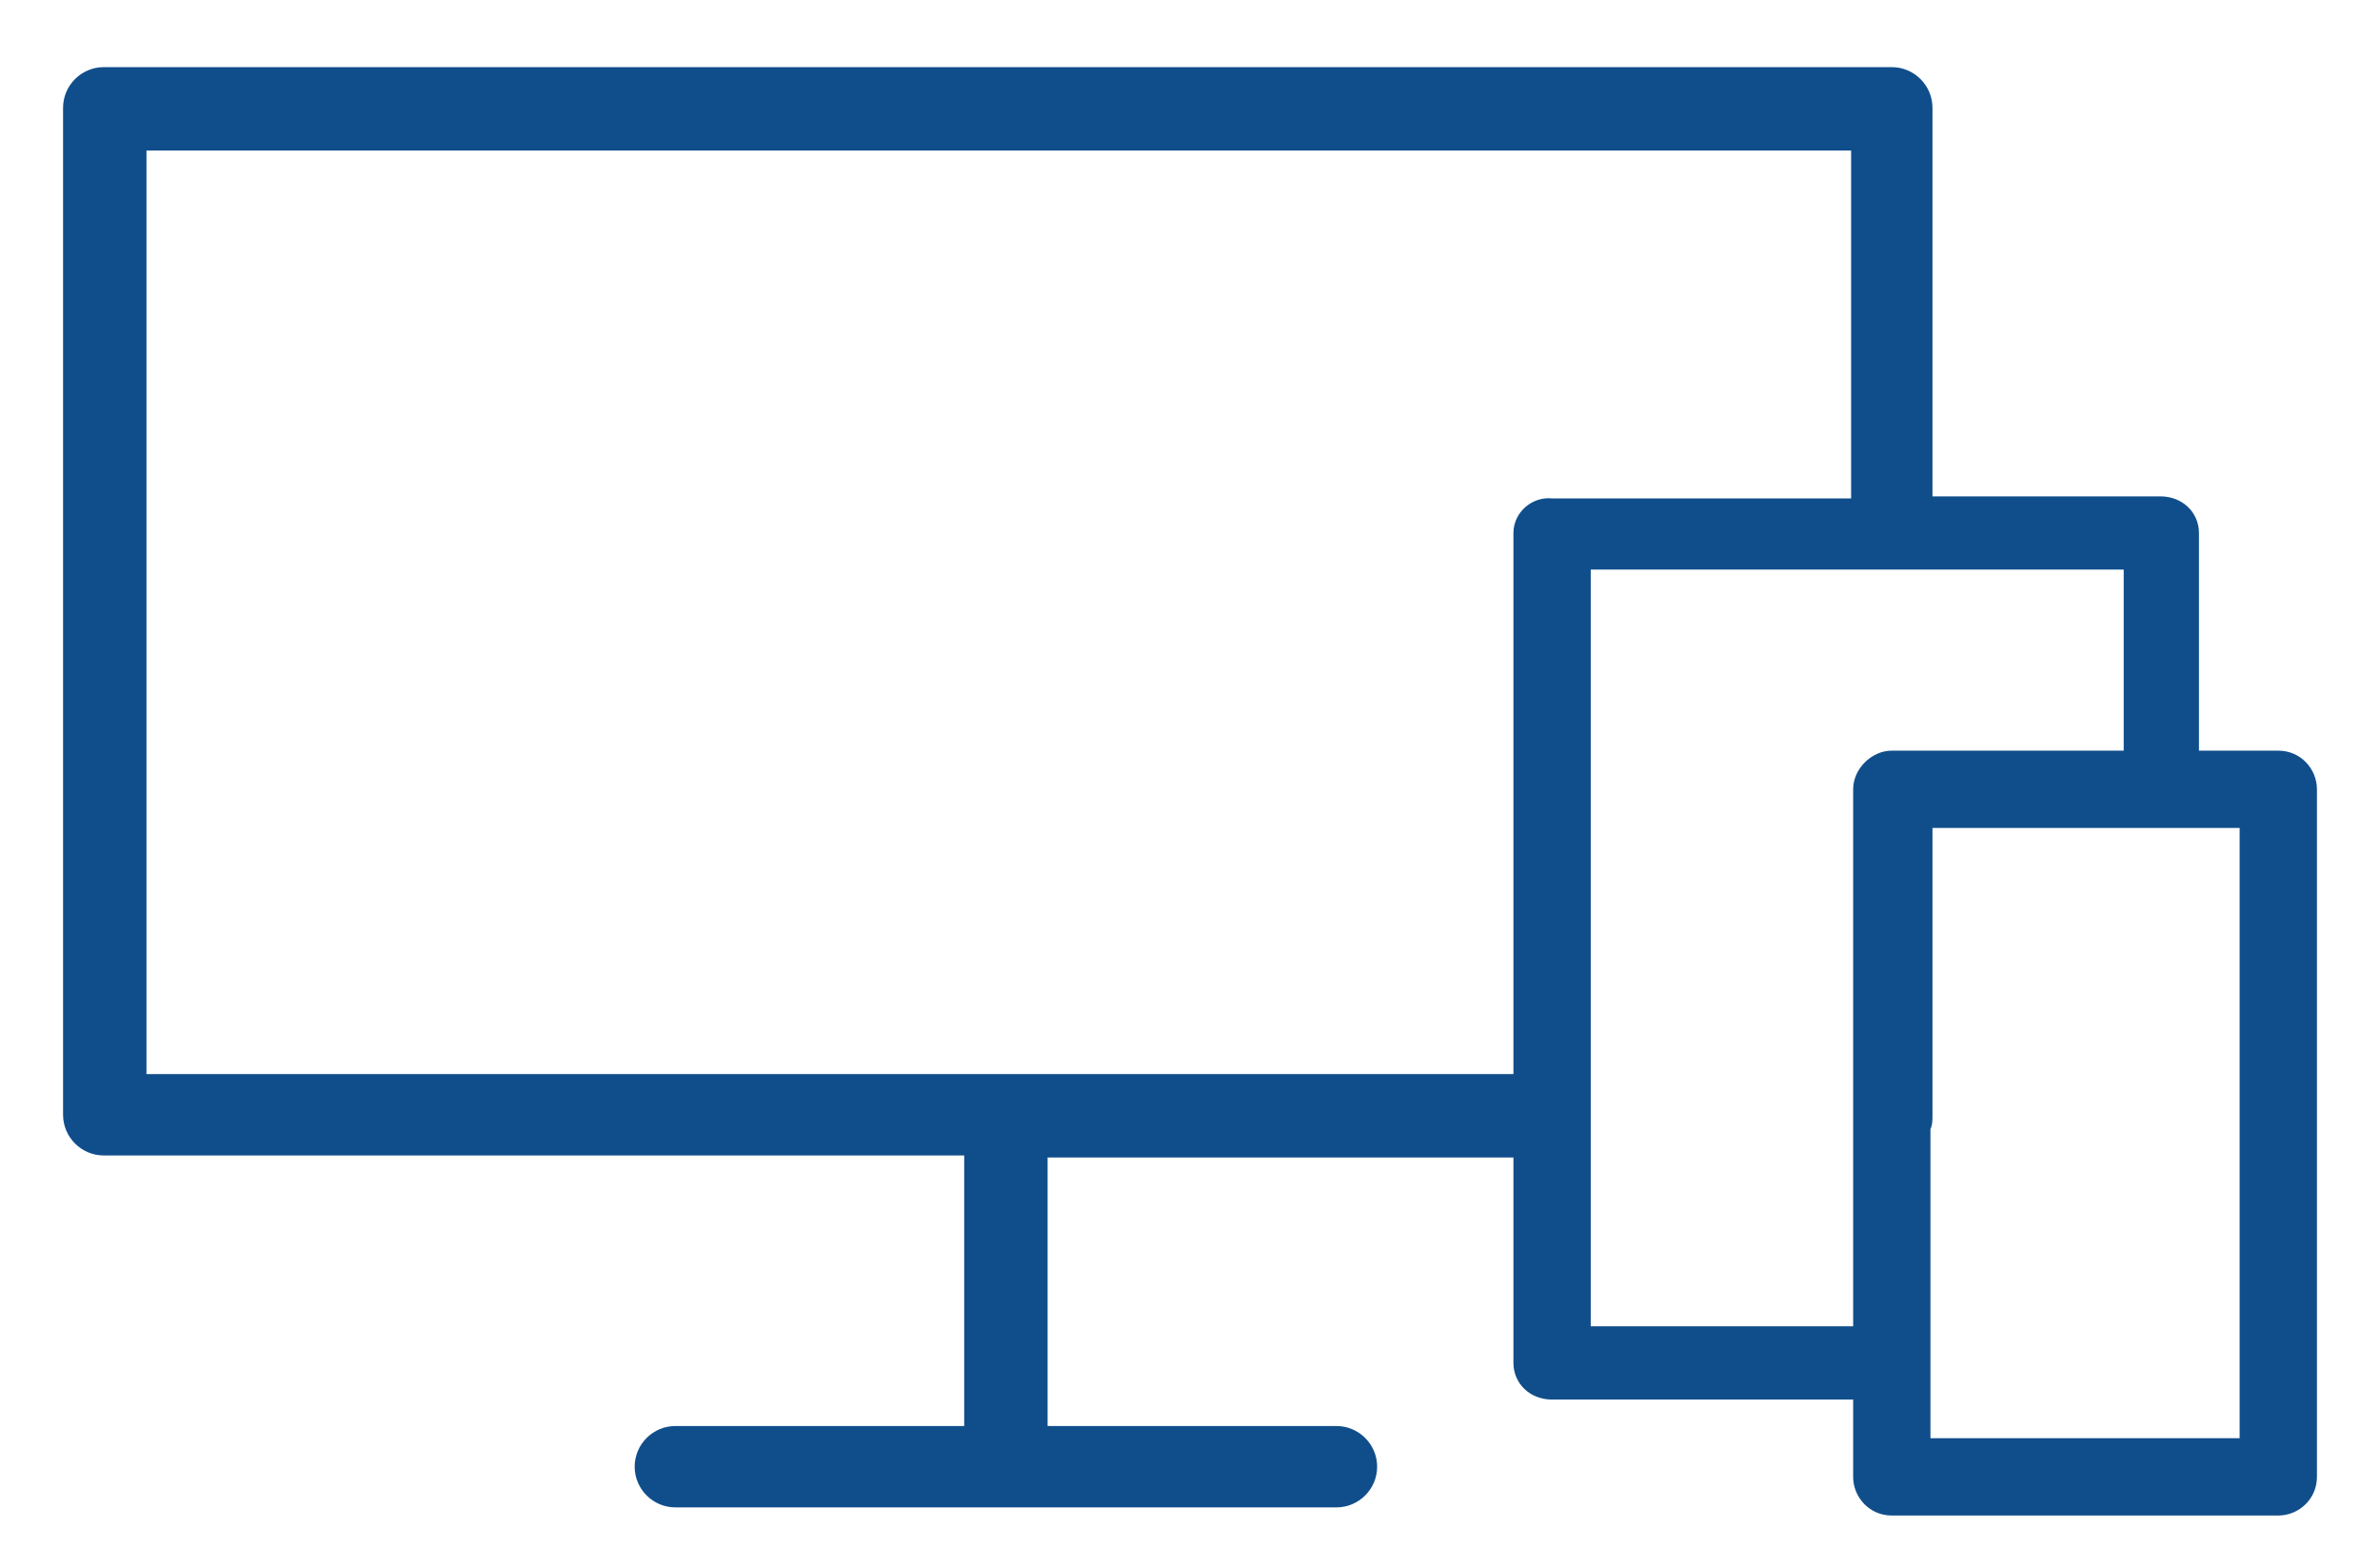 <?xml version="1.0" encoding="utf-8"?>
<!-- Generator: Adobe Illustrator 26.3.1, SVG Export Plug-In . SVG Version: 6.00 Build 0)  -->
<svg version="1.1" id="Layer_1" xmlns="http://www.w3.org/2000/svg" xmlns:xlink="http://www.w3.org/1999/xlink" x="0px" y="0px"
	 viewBox="0 0 117 77.1" style="enable-background:new 0 0 117 77.1;" xml:space="preserve">
<style type="text/css">
	.st0{fill:#104E8B;}
</style>
<g>
	<path class="st0" d="M112,36.9h-3.9V26.2c0-1-0.8-1.8-1.9-1.8H95V5.3c0-1.1-0.9-2-2-2H5.1c-1.1,0-2,0.9-2,2v49.5c0,1.1,0.9,2,2,2
		h42.3v13.3H33.2c-1.1,0-2,0.9-2,2c0,1.1,0.9,2,2,2h32.5c1.1,0,2-0.9,2-2c0-1.1-0.9-2-2-2H51.5V56.9h22.9V67c0,1,0.8,1.8,1.9,1.8
		h14.8v3.8c0,1,0.8,1.9,1.9,1.9h19c1,0,1.9-0.8,1.9-1.9V38.8C113.9,37.8,113.1,36.9,112,36.9z M74.4,26.2v26.6H7.2V7.4H91v17.1H76.3
		C75.3,24.4,74.4,25.2,74.4,26.2z M91.1,38.8v26.4H78.2V28h26.2v8.9H93C92,36.9,91.1,37.8,91.1,38.8z M110.2,70.7H94.9V55.5
		c0.1-0.2,0.1-0.4,0.1-0.7V40.7h15.1V70.7z"/>
</g>
</svg>
